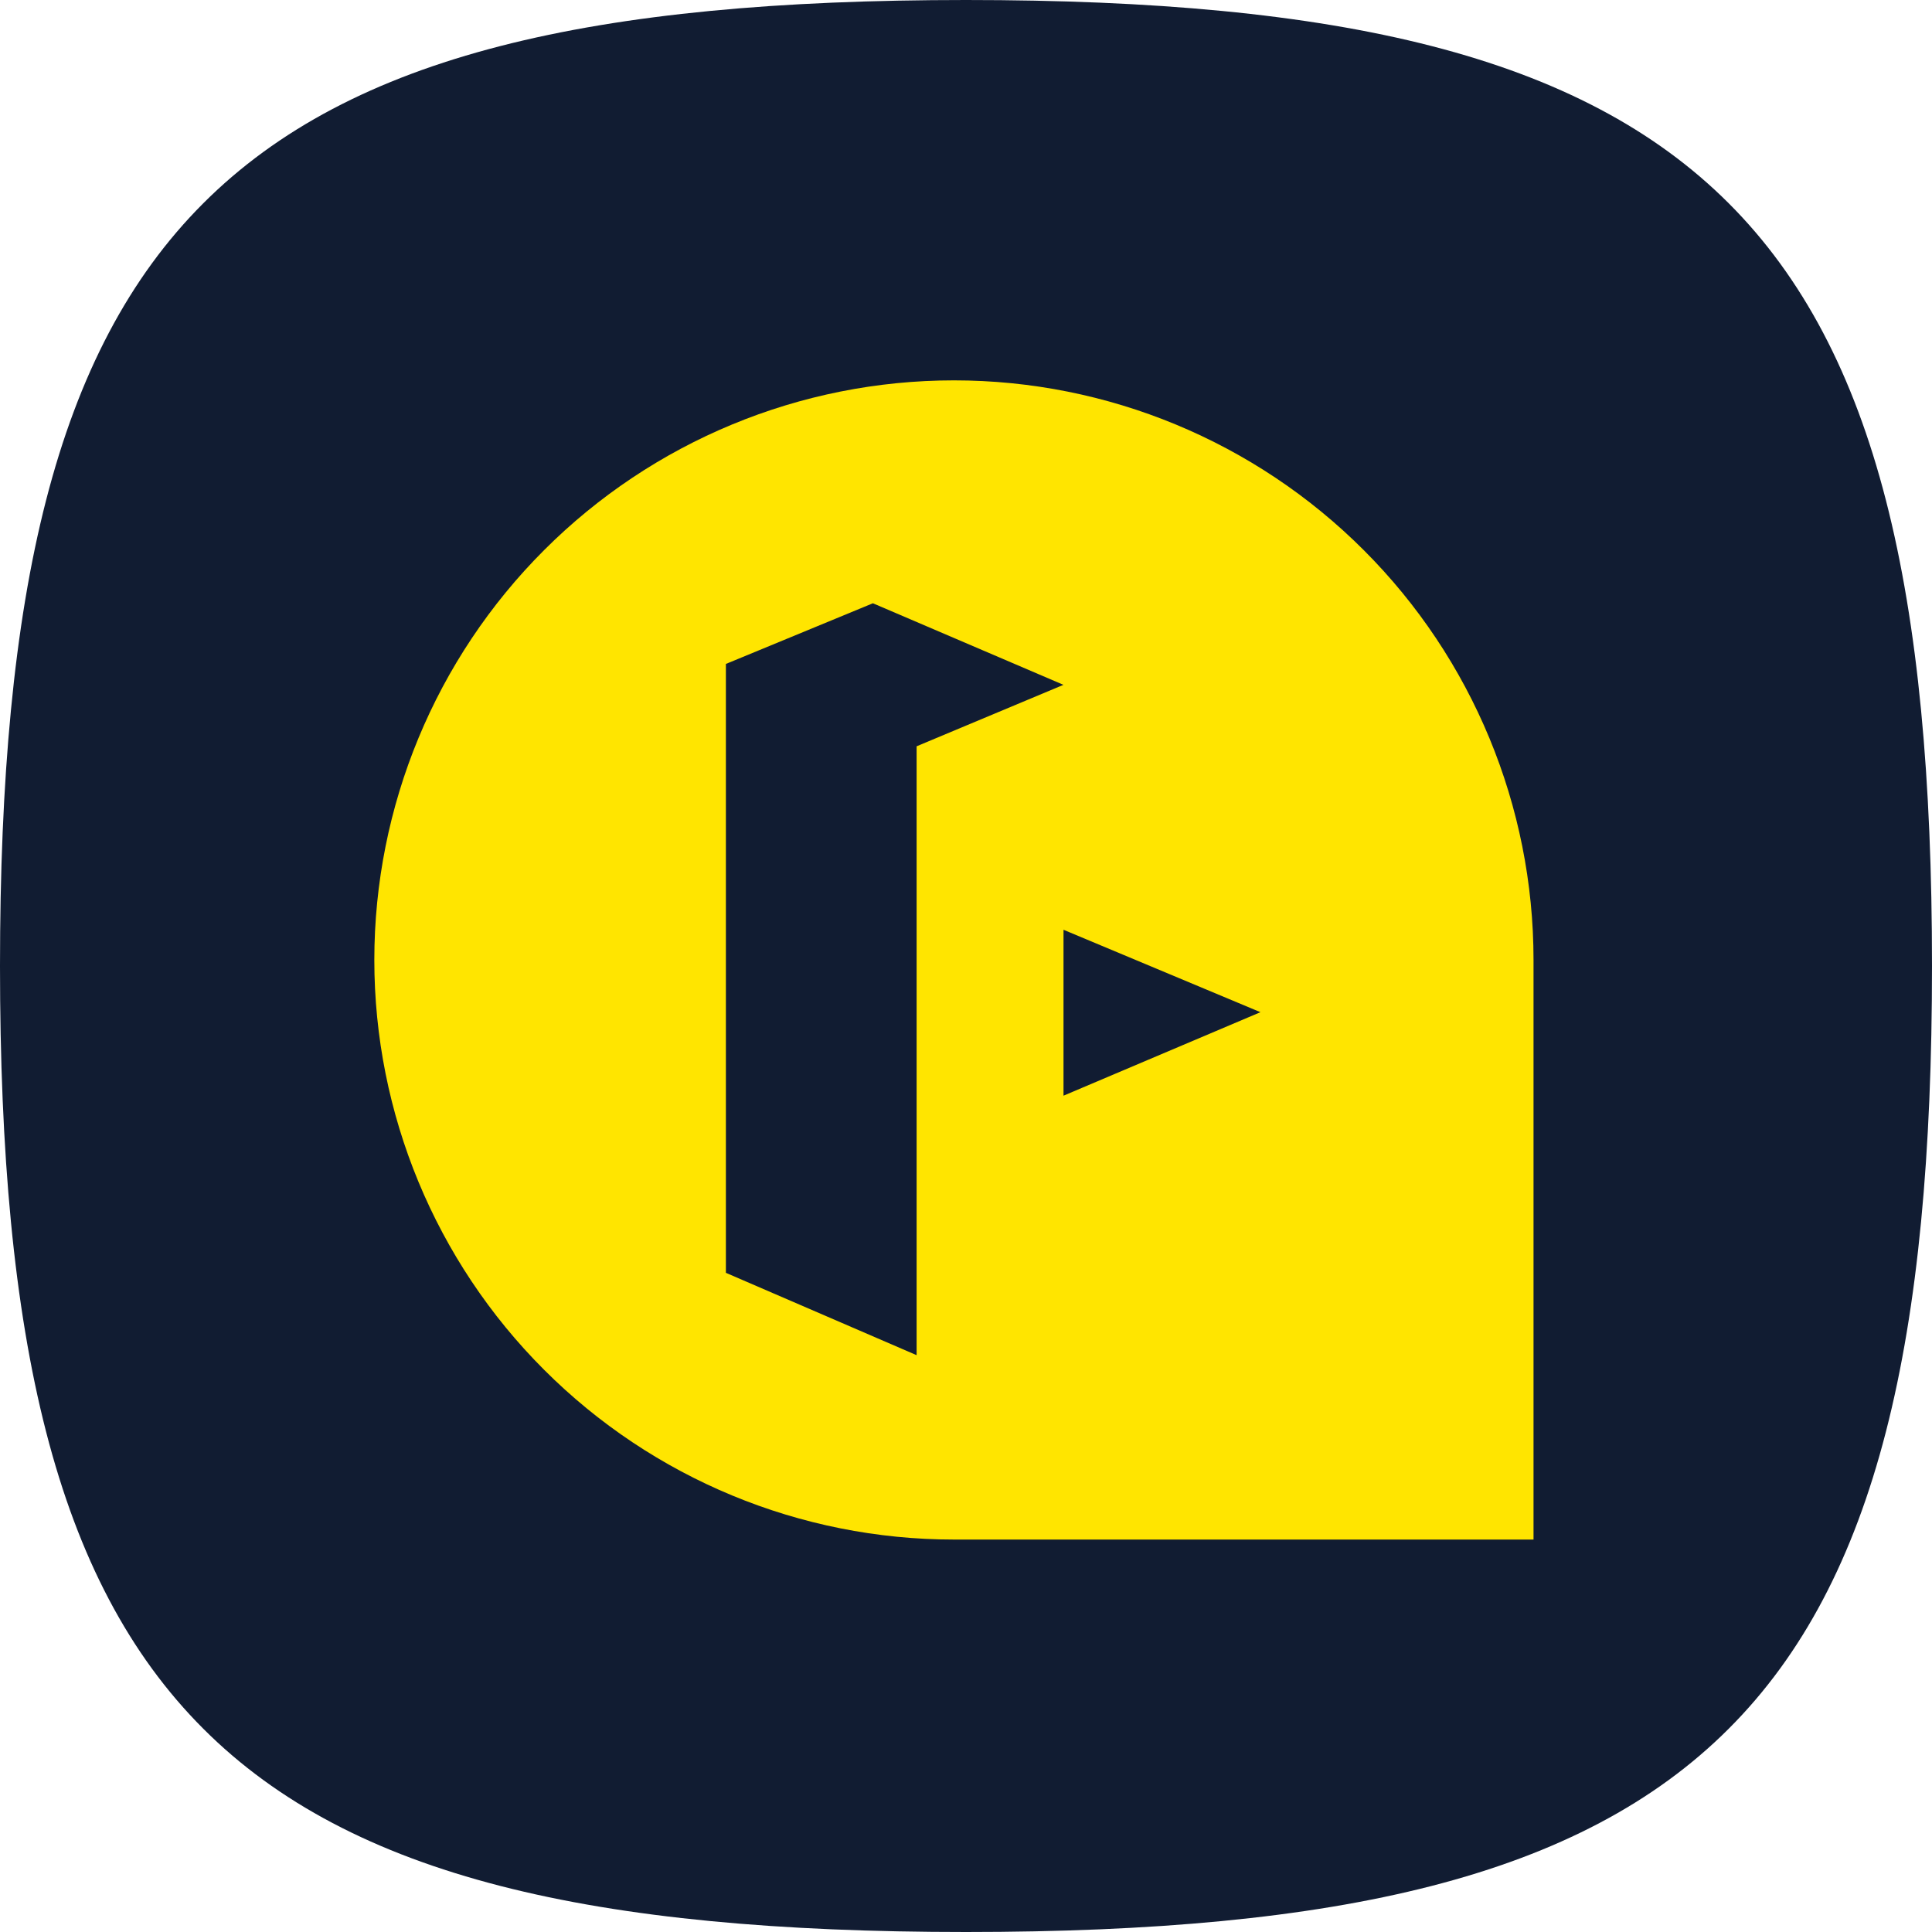 <svg width="32" height="32" viewBox="0 0 32 32" fill="none" xmlns="http://www.w3.org/2000/svg">
<path d="M3.367 28.633C0.913 26.18 0 22.18 0 16C0 9.82 0.913 5.82 3.367 3.367C5.82 0.913 9.82 0 16 0C22.18 0 26.18 0.913 28.633 3.367C31.087 5.82 32 9.82 32 16C32 22.18 31.087 26.18 28.633 28.633C26.18 31.087 22.18 32 16 32C9.82 32 5.82 31.087 3.367 28.633Z" fill="#111C32"/>
<path d="M15.8 6.3C13.254 6.3 10.812 7.311 9.012 9.112C7.211 10.912 6.2 13.354 6.2 15.9C6.2 18.446 7.211 20.888 9.012 22.688C10.812 24.489 13.254 25.5 15.8 25.5H25.4V15.9C25.4 13.354 24.389 10.912 22.588 9.112C20.788 7.311 18.346 6.3 15.8 6.3M15.182 12.361V22.446L12.023 21.082V10.997L14.458 9.992L17.614 11.343L15.182 12.361ZM17.615 15.4L20.877 16.765L17.615 18.148V15.4Z" fill="#FFE500"/>
</svg>
